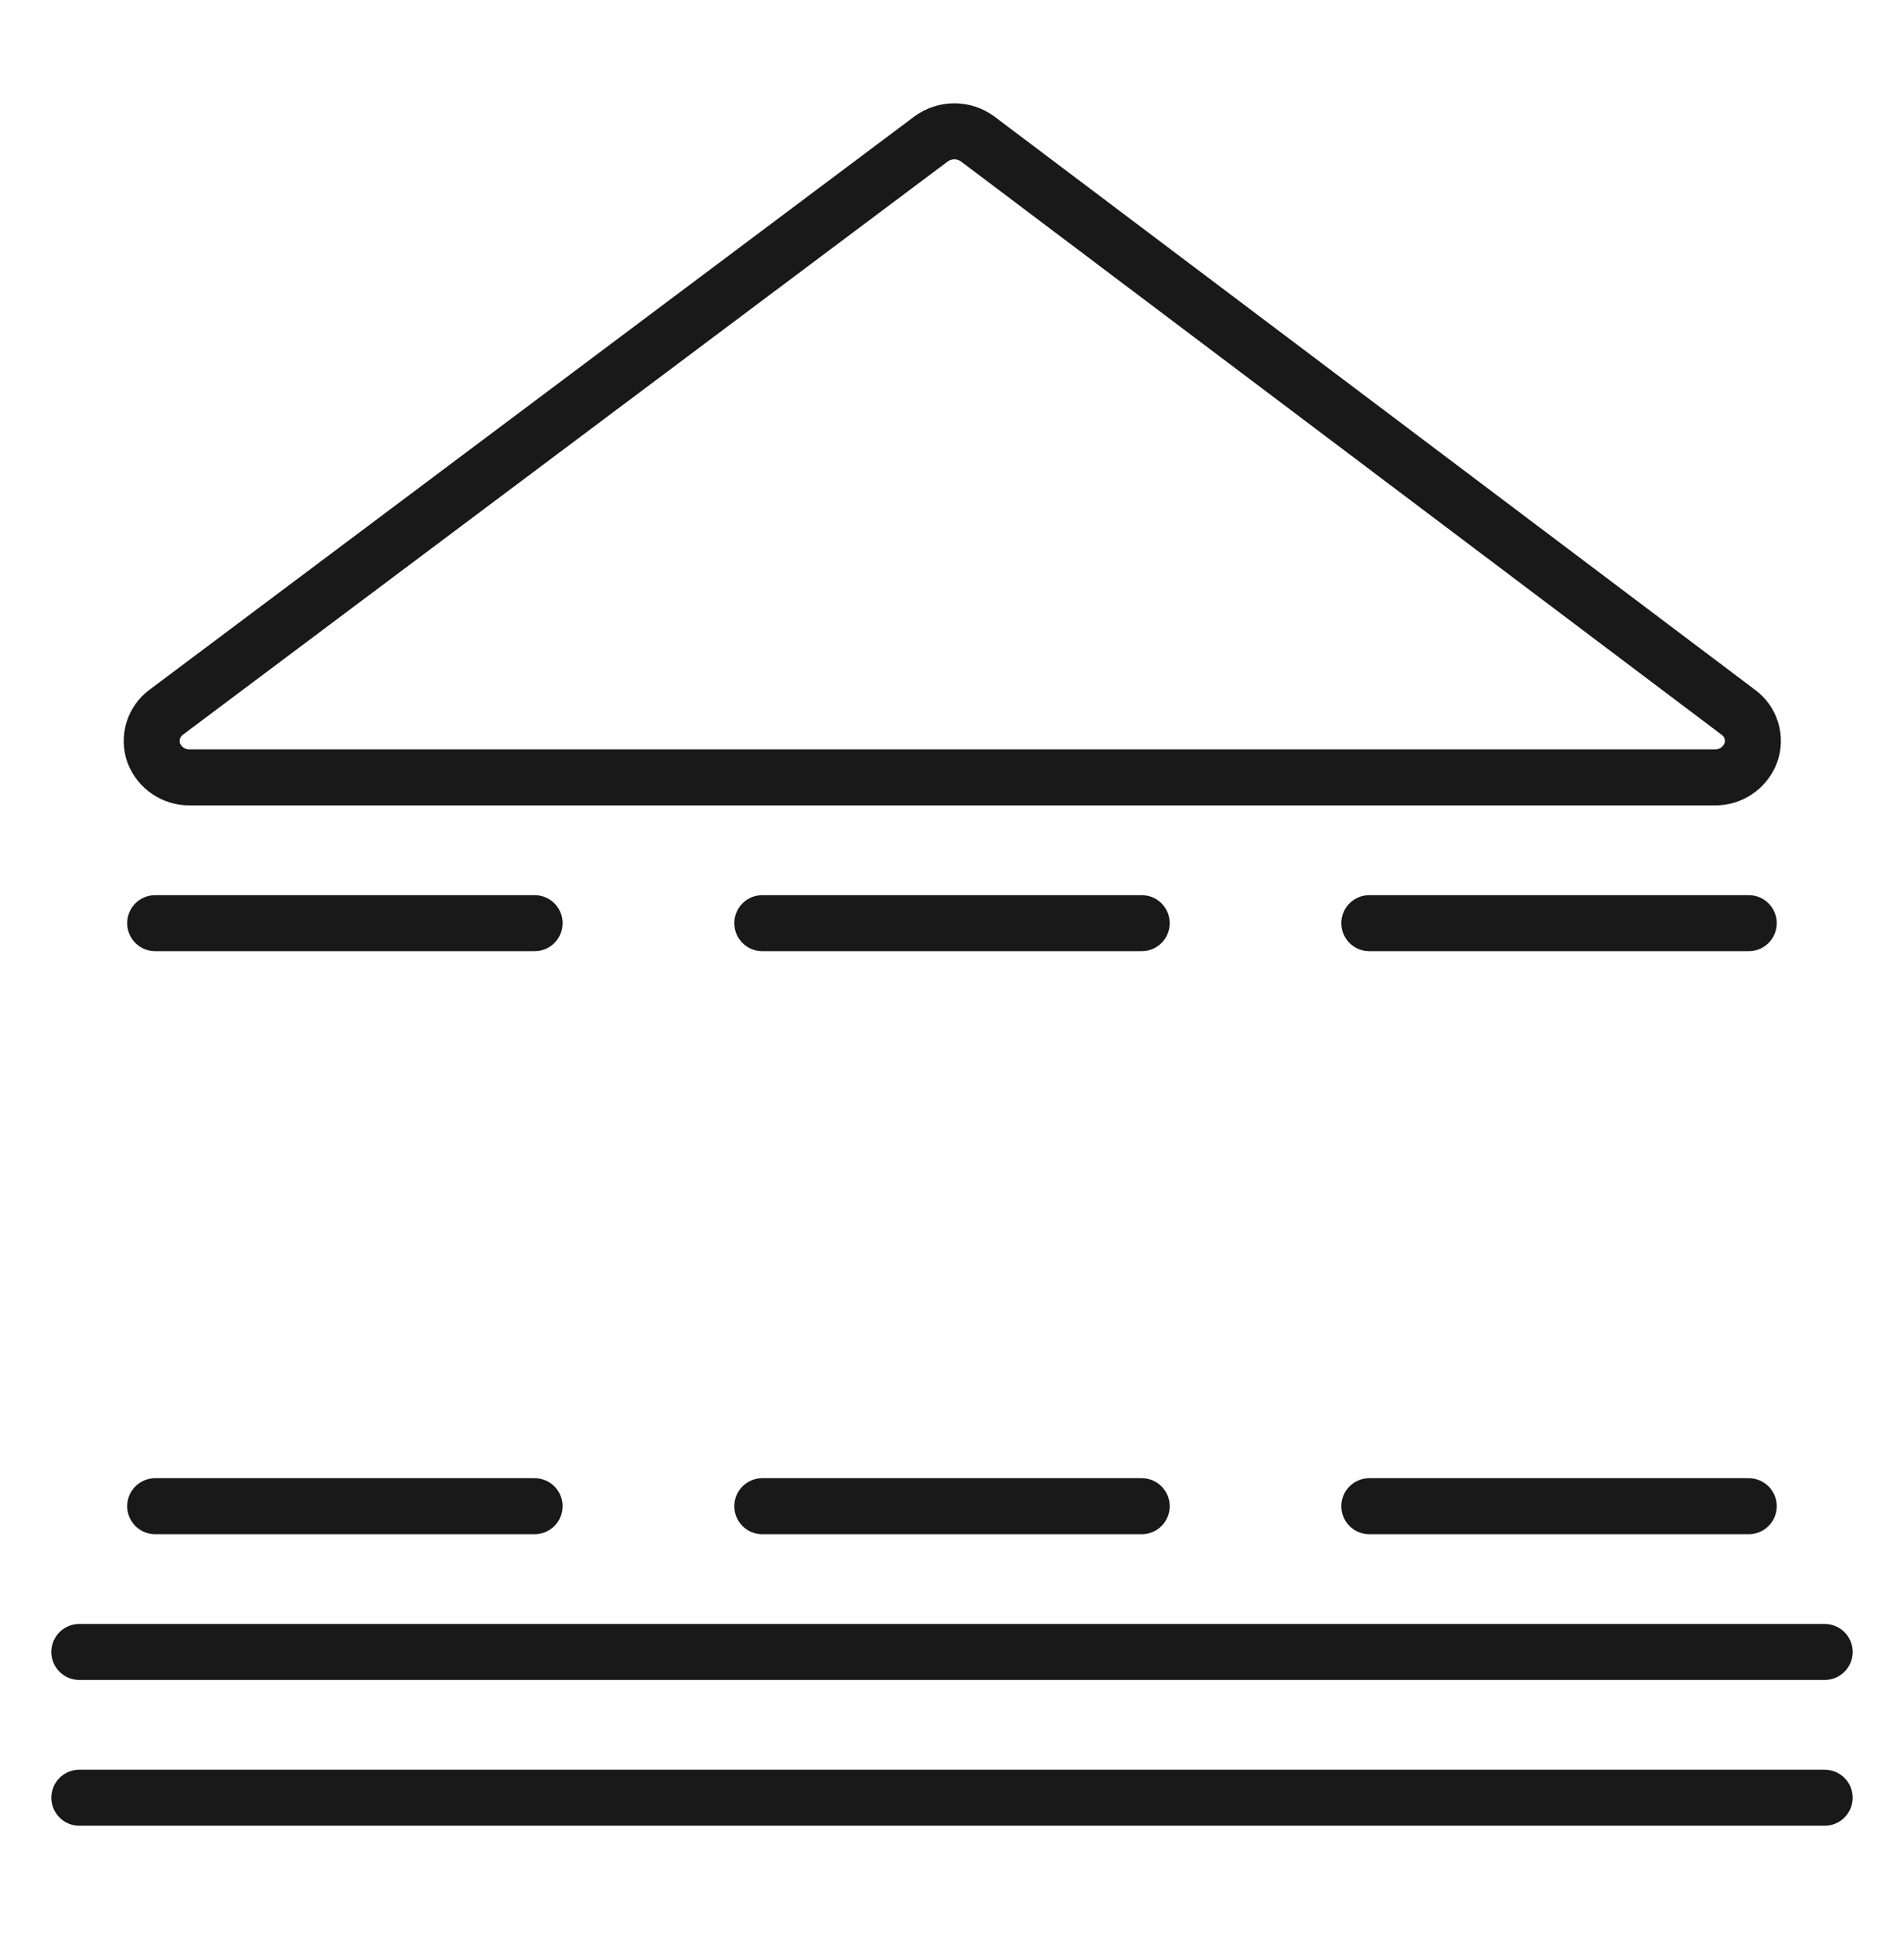 <?xml version="1.0" encoding="UTF-8"?> <svg xmlns="http://www.w3.org/2000/svg" width="68" height="69" viewBox="0 0 68 69" fill="none"><path d="M5.542 53.77H19.093" stroke="#191919" stroke-width="2" stroke-linecap="round" stroke-linejoin="round"></path><path d="M2.833 64.177H65.167" stroke="#191919" stroke-width="2" stroke-linecap="round" stroke-linejoin="round"></path><path d="M2.833 58.973H65.167" stroke="#191919" stroke-width="2" stroke-linecap="round" stroke-linejoin="round"></path><path d="M5.542 32.956H19.093" stroke="#191919" stroke-width="2" stroke-linecap="round" stroke-linejoin="round"></path><path d="M27.225 53.77H40.776" stroke="#191919" stroke-width="2" stroke-linecap="round" stroke-linejoin="round"></path><path d="M27.225 32.956H40.776" stroke="#191919" stroke-width="2" stroke-linecap="round" stroke-linejoin="round"></path><path d="M48.904 53.77H62.455" stroke="#191919" stroke-width="2" stroke-linecap="round" stroke-linejoin="round"></path><path d="M48.904 32.956H62.455" stroke="#191919" stroke-width="2" stroke-linecap="round" stroke-linejoin="round"></path><path d="M5.939 25.424C5.719 25.586 5.556 25.814 5.475 26.075C5.394 26.336 5.399 26.616 5.489 26.874C5.587 27.134 5.762 27.358 5.992 27.515C6.221 27.672 6.493 27.755 6.771 27.752H61.245C61.523 27.756 61.795 27.674 62.025 27.517C62.255 27.36 62.431 27.137 62.529 26.877C62.621 26.619 62.628 26.339 62.547 26.078C62.467 25.816 62.303 25.588 62.082 25.427L34.919 4.963C34.677 4.784 34.384 4.688 34.084 4.688C33.783 4.688 33.491 4.784 33.249 4.963L5.939 25.424Z" stroke="#191919" stroke-width="2" stroke-linecap="round" stroke-linejoin="round"></path></svg> 